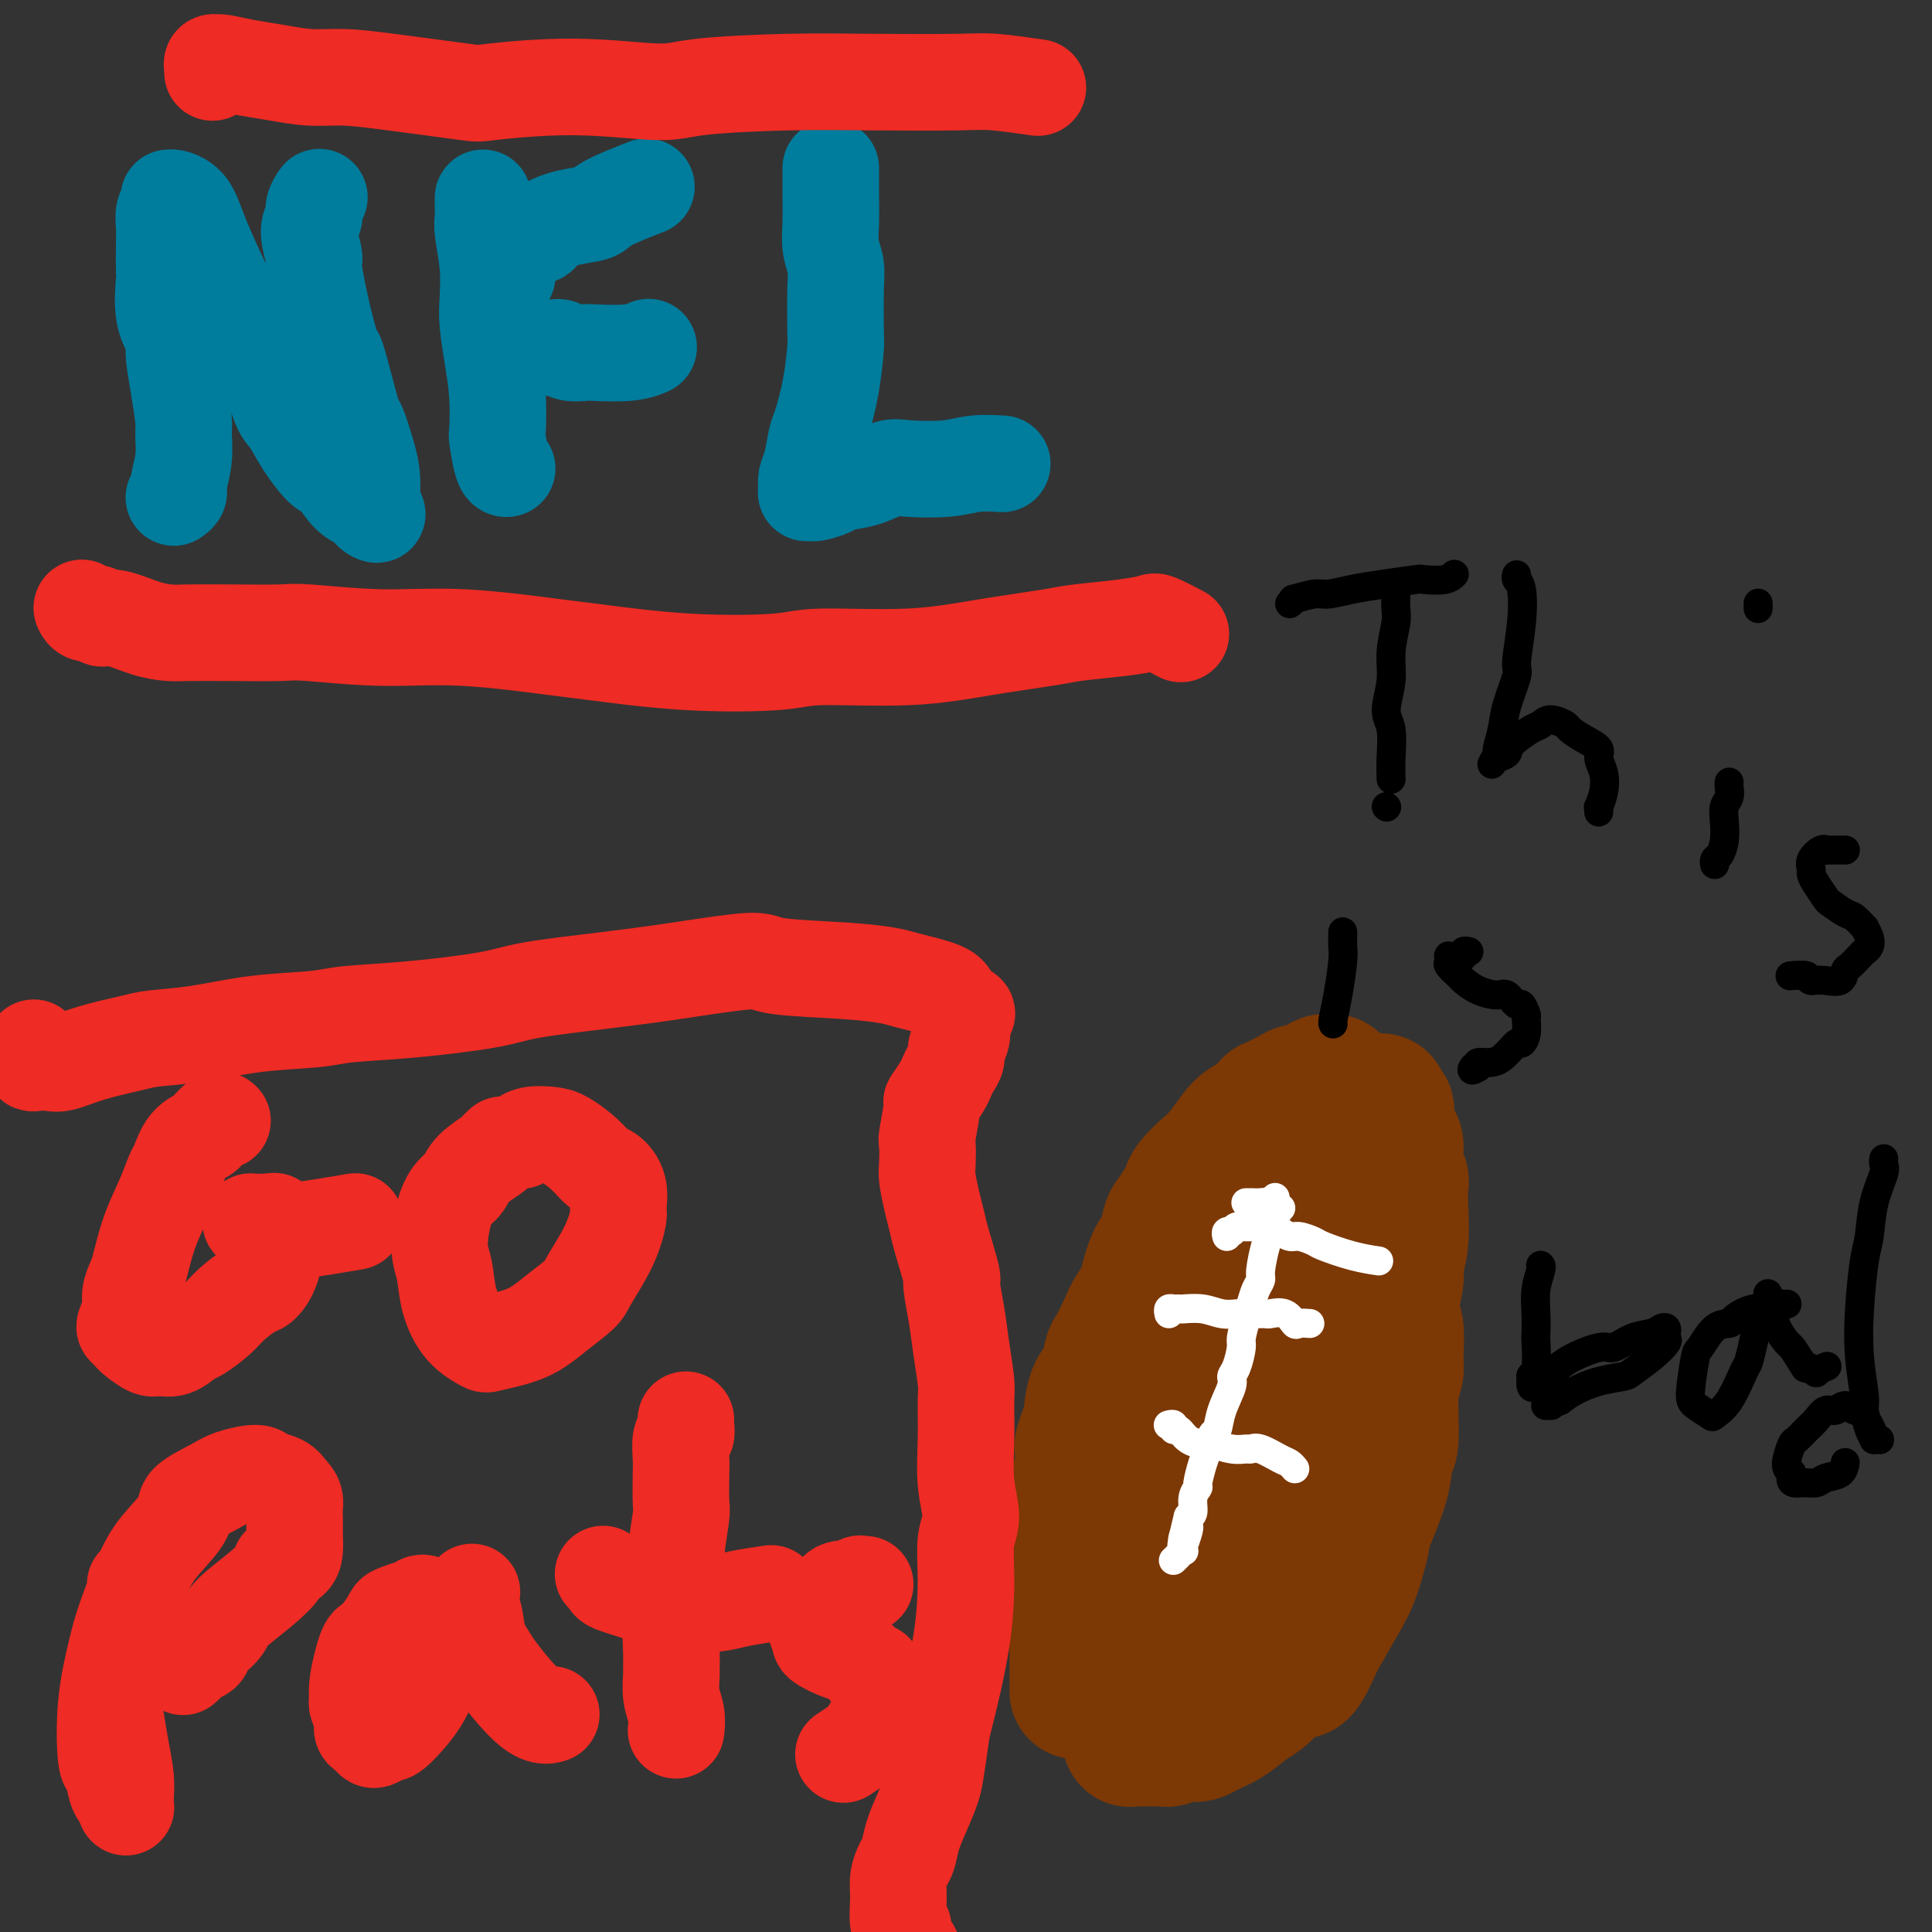 <svg viewBox='0 0 400 400' version='1.1' xmlns='http://www.w3.org/2000/svg' xmlns:xlink='http://www.w3.org/1999/xlink'><rect x="0" y="0" width="400" height="400" fill="#333333" stroke="none"/><g fill='none' stroke='#7C3805' stroke-width='28' stroke-linecap='round' stroke-linejoin='round'><path d='M276,224c-0.327,0.022 -0.654,0.043 -1,0c-0.346,-0.043 -0.712,-0.152 -1,0c-0.288,0.152 -0.499,0.565 -1,1c-0.501,0.435 -1.291,0.891 -2,1c-0.709,0.109 -1.337,-0.130 -2,0c-0.663,0.130 -1.359,0.629 -2,1c-0.641,0.371 -1.225,0.614 -2,1c-0.775,0.386 -1.740,0.917 -2,1c-0.260,0.083 0.184,-0.280 0,0c-0.184,0.280 -0.996,1.204 -2,2c-1.004,0.796 -2.199,1.463 -3,2c-0.801,0.537 -1.209,0.945 -2,2c-0.791,1.055 -1.965,2.757 -3,4c-1.035,1.243 -1.930,2.028 -3,3c-1.070,0.972 -2.314,2.131 -3,3c-0.686,0.869 -0.813,1.448 -1,2c-0.187,0.552 -0.434,1.077 -1,2c-0.566,0.923 -1.452,2.245 -2,3c-0.548,0.755 -0.758,0.943 -1,2c-0.242,1.057 -0.516,2.981 -1,4c-0.484,1.019 -1.179,1.132 -2,3c-0.821,1.868 -1.768,5.492 -2,7c-0.232,1.508 0.250,0.902 0,1c-0.250,0.098 -1.232,0.901 -2,2c-0.768,1.099 -1.323,2.495 -2,4c-0.677,1.505 -1.478,3.121 -2,4c-0.522,0.879 -0.767,1.023 -1,2c-0.233,0.977 -0.454,2.788 -1,4c-0.546,1.212 -1.416,1.826 -2,3c-0.584,1.174 -0.881,2.907 -1,4c-0.119,1.093 -0.059,1.547 0,2'/><path d='M226,294c-3.431,8.474 -1.508,5.159 -1,5c0.508,-0.159 -0.400,2.837 -1,5c-0.600,2.163 -0.893,3.493 -1,4c-0.107,0.507 -0.028,0.191 0,1c0.028,0.809 0.004,2.743 0,4c-0.004,1.257 0.012,1.836 0,3c-0.012,1.164 -0.052,2.914 0,5c0.052,2.086 0.196,4.510 0,6c-0.196,1.490 -0.732,2.046 -1,3c-0.268,0.954 -0.268,2.305 0,4c0.268,1.695 0.804,3.734 1,5c0.196,1.266 0.053,1.759 0,2c-0.053,0.241 -0.014,0.231 0,1c0.014,0.769 0.004,2.319 0,3c-0.004,0.681 -0.001,0.495 0,1c0.001,0.505 0.000,1.702 0,2c-0.000,0.298 -0.000,-0.305 0,0c0.000,0.305 0.000,1.516 0,2c-0.000,0.484 -0.000,0.242 0,0'/><path d='M285,228c0.453,-0.078 0.905,-0.156 1,0c0.095,0.156 -0.168,0.547 0,1c0.168,0.453 0.767,0.969 1,1c0.233,0.031 0.100,-0.424 0,0c-0.100,0.424 -0.167,1.728 0,3c0.167,1.272 0.567,2.514 1,3c0.433,0.486 0.900,0.216 1,1c0.100,0.784 -0.168,2.620 0,4c0.168,1.380 0.773,2.302 1,3c0.227,0.698 0.076,1.170 0,2c-0.076,0.830 -0.078,2.018 0,4c0.078,1.982 0.235,4.757 0,7c-0.235,2.243 -0.862,3.952 -1,5c-0.138,1.048 0.213,1.434 0,3c-0.213,1.566 -0.989,4.311 -1,6c-0.011,1.689 0.744,2.323 1,4c0.256,1.677 0.012,4.396 0,6c-0.012,1.604 0.206,2.091 0,3c-0.206,0.909 -0.836,2.239 -1,5c-0.164,2.761 0.140,6.952 0,9c-0.140,2.048 -0.722,1.954 -1,3c-0.278,1.046 -0.250,3.231 -1,6c-0.750,2.769 -2.278,6.122 -3,8c-0.722,1.878 -0.638,2.282 -1,4c-0.362,1.718 -1.169,4.749 -2,7c-0.831,2.251 -1.685,3.721 -3,6c-1.315,2.279 -3.090,5.365 -4,7c-0.910,1.635 -0.955,1.817 -1,2'/><path d='M272,341c-3.225,7.462 -3.289,4.617 -4,4c-0.711,-0.617 -2.069,0.993 -3,2c-0.931,1.007 -1.436,1.411 -2,2c-0.564,0.589 -1.187,1.363 -2,2c-0.813,0.637 -1.818,1.138 -3,2c-1.182,0.862 -2.543,2.086 -4,3c-1.457,0.914 -3.010,1.517 -4,2c-0.990,0.483 -1.417,0.848 -2,1c-0.583,0.152 -1.321,0.093 -2,0c-0.679,-0.093 -1.300,-0.221 -2,0c-0.700,0.221 -1.479,0.791 -2,1c-0.521,0.209 -0.783,0.056 -1,0c-0.217,-0.056 -0.388,-0.015 -1,0c-0.612,0.015 -1.666,0.004 -2,0c-0.334,-0.004 0.050,-0.001 0,0c-0.050,0.001 -0.534,0.000 -1,0c-0.466,-0.000 -0.913,-0.000 -1,0c-0.087,0.000 0.187,0.001 0,0c-0.187,-0.001 -0.835,-0.004 -1,0c-0.165,0.004 0.152,0.015 0,0c-0.152,-0.015 -0.773,-0.057 -1,0c-0.227,0.057 -0.061,0.211 0,0c0.061,-0.211 0.016,-0.788 0,-1c-0.016,-0.212 -0.005,-0.061 0,0c0.005,0.061 0.002,0.030 0,0'/><path d='M265,254c0.119,-0.028 0.239,-0.057 0,0c-0.239,0.057 -0.836,0.198 -1,1c-0.164,0.802 0.106,2.264 0,4c-0.106,1.736 -0.587,3.746 -1,5c-0.413,1.254 -0.758,1.753 -1,3c-0.242,1.247 -0.380,3.244 -1,6c-0.620,2.756 -1.721,6.272 -2,8c-0.279,1.728 0.265,1.668 0,3c-0.265,1.332 -1.337,4.054 -2,7c-0.663,2.946 -0.915,6.114 -2,9c-1.085,2.886 -3.002,5.490 -4,7c-0.998,1.510 -1.079,1.926 -2,4c-0.921,2.074 -2.684,5.808 -4,9c-1.316,3.192 -2.185,5.844 -3,8c-0.815,2.156 -1.577,3.817 -2,5c-0.423,1.183 -0.506,1.889 -1,3c-0.494,1.111 -1.399,2.627 -2,4c-0.601,1.373 -0.898,2.602 -1,3c-0.102,0.398 -0.009,-0.036 0,0c0.009,0.036 -0.065,0.541 0,1c0.065,0.459 0.270,0.871 0,1c-0.270,0.129 -1.014,-0.025 -1,0c0.014,0.025 0.786,0.228 1,0c0.214,-0.228 -0.131,-0.887 0,-2c0.131,-1.113 0.736,-2.680 2,-5c1.264,-2.320 3.186,-5.394 4,-7c0.814,-1.606 0.518,-1.745 1,-3c0.482,-1.255 1.741,-3.628 3,-6'/><path d='M246,322c2.131,-4.499 2.459,-5.247 3,-7c0.541,-1.753 1.297,-4.511 2,-6c0.703,-1.489 1.355,-1.707 2,-3c0.645,-1.293 1.282,-3.659 2,-6c0.718,-2.341 1.516,-4.657 2,-7c0.484,-2.343 0.655,-4.714 1,-7c0.345,-2.286 0.866,-4.486 1,-6c0.134,-1.514 -0.119,-2.343 0,-4c0.119,-1.657 0.608,-4.142 1,-6c0.392,-1.858 0.686,-3.088 1,-5c0.314,-1.912 0.647,-4.504 1,-7c0.353,-2.496 0.724,-4.894 1,-6c0.276,-1.106 0.456,-0.921 1,-2c0.544,-1.079 1.453,-3.424 2,-5c0.547,-1.576 0.734,-2.385 1,-3c0.266,-0.615 0.612,-1.038 1,-2c0.388,-0.962 0.820,-2.465 1,-3c0.180,-0.535 0.110,-0.103 0,0c-0.110,0.103 -0.258,-0.125 0,0c0.258,0.125 0.922,0.602 1,1c0.078,0.398 -0.431,0.719 0,2c0.431,1.281 1.801,3.524 2,6c0.199,2.476 -0.772,5.185 -1,8c-0.228,2.815 0.287,5.736 0,9c-0.287,3.264 -1.376,6.870 -2,9c-0.624,2.130 -0.783,2.782 -1,5c-0.217,2.218 -0.492,6.000 -1,9c-0.508,3.000 -1.250,5.216 -2,8c-0.750,2.784 -1.510,6.134 -2,8c-0.490,1.866 -0.712,2.247 -1,4c-0.288,1.753 -0.644,4.876 -1,8'/><path d='M261,314c-1.788,9.130 -1.256,6.455 -1,7c0.256,0.545 0.238,4.309 0,6c-0.238,1.691 -0.695,1.308 -1,2c-0.305,0.692 -0.459,2.458 -1,4c-0.541,1.542 -1.468,2.861 -2,4c-0.532,1.139 -0.667,2.099 -1,3c-0.333,0.901 -0.864,1.744 -1,2c-0.136,0.256 0.122,-0.075 0,0c-0.122,0.075 -0.625,0.556 -1,1c-0.375,0.444 -0.621,0.851 -1,1c-0.379,0.149 -0.890,0.039 -1,0c-0.110,-0.039 0.181,-0.009 0,0c-0.181,0.009 -0.834,-0.005 -1,0c-0.166,0.005 0.154,0.027 0,0c-0.154,-0.027 -0.782,-0.104 -1,-1c-0.218,-0.896 -0.028,-2.611 0,-4c0.028,-1.389 -0.108,-2.452 0,-4c0.108,-1.548 0.458,-3.579 1,-6c0.542,-2.421 1.274,-5.230 2,-8c0.726,-2.770 1.445,-5.500 2,-8c0.555,-2.500 0.947,-4.771 1,-6c0.053,-1.229 -0.234,-1.417 0,-3c0.234,-1.583 0.989,-4.562 1,-7c0.011,-2.438 -0.722,-4.334 -1,-6c-0.278,-1.666 -0.102,-3.102 0,-4c0.102,-0.898 0.129,-1.259 0,-2c-0.129,-0.741 -0.416,-1.861 -1,-3c-0.584,-1.139 -1.466,-2.295 -2,-3c-0.534,-0.705 -0.721,-0.959 -1,-1c-0.279,-0.041 -0.651,0.131 -1,0c-0.349,-0.131 -0.674,-0.566 -1,-1'/><path d='M249,277c-0.905,-0.575 -0.668,0.486 -1,1c-0.332,0.514 -1.235,0.479 -2,1c-0.765,0.521 -1.394,1.596 -2,3c-0.606,1.404 -1.188,3.137 -2,5c-0.812,1.863 -1.853,3.855 -3,7c-1.147,3.145 -2.398,7.442 -3,10c-0.602,2.558 -0.554,3.376 -1,5c-0.446,1.624 -1.388,4.054 -2,6c-0.612,1.946 -0.896,3.409 -1,5c-0.104,1.591 -0.030,3.312 0,4c0.030,0.688 0.015,0.344 0,0'/></g>
<g fill='none' stroke='#FFFFFF' stroke-width='6' stroke-linecap='round' stroke-linejoin='round'><path d='M264,248c-0.002,-0.073 -0.004,-0.146 0,0c0.004,0.146 0.012,0.511 0,1c-0.012,0.489 -0.046,1.101 0,2c0.046,0.899 0.171,2.086 0,3c-0.171,0.914 -0.637,1.556 -1,2c-0.363,0.444 -0.622,0.688 -1,2c-0.378,1.312 -0.875,3.690 -1,5c-0.125,1.310 0.120,1.552 0,2c-0.120,0.448 -0.606,1.101 -1,2c-0.394,0.899 -0.697,2.044 -1,3c-0.303,0.956 -0.607,1.723 -1,3c-0.393,1.277 -0.874,3.064 -1,4c-0.126,0.936 0.103,1.022 0,2c-0.103,0.978 -0.538,2.847 -1,4c-0.462,1.153 -0.950,1.588 -1,2c-0.050,0.412 0.337,0.799 0,2c-0.337,1.201 -1.399,3.215 -2,5c-0.601,1.785 -0.739,3.340 -1,4c-0.261,0.660 -0.643,0.424 -1,1c-0.357,0.576 -0.688,1.963 -1,3c-0.312,1.037 -0.605,1.724 -1,3c-0.395,1.276 -0.893,3.140 -1,4c-0.107,0.860 0.178,0.715 0,1c-0.178,0.285 -0.817,1.000 -1,2c-0.183,1.000 0.091,2.286 0,3c-0.091,0.714 -0.545,0.857 -1,1'/><path d='M246,314c-2.725,10.879 -0.537,5.075 0,3c0.537,-2.075 -0.578,-0.423 -1,1c-0.422,1.423 -0.152,2.616 0,3c0.152,0.384 0.184,-0.041 0,0c-0.184,0.041 -0.585,0.547 -1,1c-0.415,0.453 -0.842,0.853 -1,1c-0.158,0.147 -0.045,0.042 0,0c0.045,-0.042 0.023,-0.021 0,0'/><path d='M242,272c-0.084,-0.423 -0.168,-0.846 0,-1c0.168,-0.154 0.589,-0.037 1,0c0.411,0.037 0.811,-0.004 1,0c0.189,0.004 0.167,0.054 1,0c0.833,-0.054 2.520,-0.210 4,0c1.480,0.210 2.754,0.788 4,1c1.246,0.212 2.465,0.057 3,0c0.535,-0.057 0.388,-0.017 1,0c0.612,0.017 1.985,0.012 3,0c1.015,-0.012 1.671,-0.031 2,0c0.329,0.031 0.330,0.114 1,0c0.670,-0.114 2.008,-0.423 3,0c0.992,0.423 1.639,1.577 2,2c0.361,0.423 0.437,0.113 1,0c0.563,-0.113 1.613,-0.030 2,0c0.387,0.030 0.111,0.009 0,0c-0.111,-0.009 -0.055,-0.004 0,0'/><path d='M242,295c-0.119,0.034 -0.237,0.068 0,0c0.237,-0.068 0.830,-0.239 1,0c0.170,0.239 -0.084,0.886 0,1c0.084,0.114 0.504,-0.305 1,0c0.496,0.305 1.068,1.336 2,2c0.932,0.664 2.224,0.963 3,1c0.776,0.037 1.035,-0.188 2,0c0.965,0.188 2.636,0.789 4,1c1.364,0.211 2.421,0.031 3,0c0.579,-0.031 0.681,0.086 1,0c0.319,-0.086 0.856,-0.377 2,0c1.144,0.377 2.894,1.421 4,2c1.106,0.579 1.567,0.694 2,1c0.433,0.306 0.838,0.802 1,1c0.162,0.198 0.081,0.099 0,0'/><path d='M258,249c-0.005,0.000 -0.009,0.000 0,0c0.009,-0.000 0.032,-0.001 0,0c-0.032,0.001 -0.120,0.004 0,0c0.120,-0.004 0.449,-0.015 1,0c0.551,0.015 1.323,0.056 2,0c0.677,-0.056 1.259,-0.207 2,0c0.741,0.207 1.640,0.774 2,1c0.360,0.226 0.180,0.113 0,0'/><path d='M254,256c-0.119,-0.415 -0.238,-0.829 0,-1c0.238,-0.171 0.832,-0.098 1,0c0.168,0.098 -0.092,0.223 0,0c0.092,-0.223 0.535,-0.792 1,-1c0.465,-0.208 0.951,-0.056 1,0c0.049,0.056 -0.339,0.014 0,0c0.339,-0.014 1.404,0.000 2,0c0.596,-0.000 0.722,-0.015 1,0c0.278,0.015 0.708,0.061 1,0c0.292,-0.061 0.447,-0.227 1,0c0.553,0.227 1.504,0.849 2,1c0.496,0.151 0.538,-0.168 1,0c0.462,0.168 1.343,0.822 2,1c0.657,0.178 1.091,-0.120 2,0c0.909,0.120 2.293,0.659 3,1c0.707,0.341 0.736,0.483 2,1c1.264,0.517 3.763,1.408 6,2c2.237,0.592 4.210,0.883 5,1c0.790,0.117 0.395,0.058 0,0'/></g>
<g fill='none' stroke='#007C9C' stroke-width='20' stroke-linecap='round' stroke-linejoin='round'><path d='M36,103c0.453,-0.311 0.907,-0.621 1,-1c0.093,-0.379 -0.174,-0.825 0,-2c0.174,-1.175 0.788,-3.078 1,-5c0.212,-1.922 0.020,-3.864 0,-5c-0.020,-1.136 0.131,-1.465 0,-3c-0.131,-1.535 -0.543,-4.275 -1,-7c-0.457,-2.725 -0.960,-5.434 -1,-7c-0.040,-1.566 0.381,-1.990 0,-3c-0.381,-1.010 -1.566,-2.605 -2,-5c-0.434,-2.395 -0.117,-5.590 0,-7c0.117,-1.410 0.035,-1.036 0,-2c-0.035,-0.964 -0.023,-3.267 0,-5c0.023,-1.733 0.059,-2.895 0,-4c-0.059,-1.105 -0.211,-2.153 0,-3c0.211,-0.847 0.784,-1.492 1,-2c0.216,-0.508 0.075,-0.880 0,-1c-0.075,-0.120 -0.084,0.012 0,0c0.084,-0.012 0.260,-0.167 1,0c0.740,0.167 2.043,0.656 3,2c0.957,1.344 1.569,3.544 3,7c1.431,3.456 3.681,8.170 5,11c1.319,2.830 1.706,3.777 3,6c1.294,2.223 3.495,5.721 5,9c1.505,3.279 2.314,6.339 3,8c0.686,1.661 1.250,1.922 2,3c0.750,1.078 1.685,2.971 3,5c1.315,2.029 3.010,4.193 4,5c0.990,0.807 1.276,0.258 2,1c0.724,0.742 1.887,2.777 3,4c1.113,1.223 2.175,1.635 3,2c0.825,0.365 1.412,0.682 2,1'/><path d='M77,105c2.165,2.279 0.578,1.478 0,1c-0.578,-0.478 -0.148,-0.631 0,-1c0.148,-0.369 0.014,-0.953 0,-2c-0.014,-1.047 0.091,-2.556 0,-4c-0.091,-1.444 -0.377,-2.824 -1,-5c-0.623,-2.176 -1.584,-5.150 -2,-6c-0.416,-0.850 -0.287,0.423 -1,-2c-0.713,-2.423 -2.267,-8.544 -3,-11c-0.733,-2.456 -0.646,-1.249 -1,-2c-0.354,-0.751 -1.148,-3.461 -2,-7c-0.852,-3.539 -1.760,-7.906 -2,-10c-0.240,-2.094 0.188,-1.913 0,-3c-0.188,-1.087 -0.992,-3.440 -1,-5c-0.008,-1.560 0.781,-2.325 1,-3c0.219,-0.675 -0.133,-1.259 0,-2c0.133,-0.741 0.752,-1.640 1,-2c0.248,-0.360 0.124,-0.180 0,0'/><path d='M100,41c0.002,-0.035 0.004,-0.070 0,0c-0.004,0.070 -0.015,0.244 0,1c0.015,0.756 0.056,2.093 0,3c-0.056,0.907 -0.208,1.384 0,3c0.208,1.616 0.778,4.372 1,7c0.222,2.628 0.098,5.129 0,7c-0.098,1.871 -0.171,3.113 0,5c0.171,1.887 0.584,4.418 1,7c0.416,2.582 0.833,5.214 1,8c0.167,2.786 0.083,5.727 0,7c-0.083,1.273 -0.167,0.877 0,2c0.167,1.123 0.583,3.764 1,5c0.417,1.236 0.833,1.067 1,1c0.167,-0.067 0.083,-0.034 0,0'/><path d='M105,57c0.006,0.089 0.012,0.179 0,0c-0.012,-0.179 -0.042,-0.626 0,-1c0.042,-0.374 0.155,-0.675 0,-1c-0.155,-0.325 -0.578,-0.674 -1,-1c-0.422,-0.326 -0.843,-0.630 -1,-1c-0.157,-0.370 -0.048,-0.805 0,-1c0.048,-0.195 0.037,-0.149 0,0c-0.037,0.149 -0.101,0.401 0,0c0.101,-0.401 0.367,-1.455 2,-2c1.633,-0.545 4.634,-0.581 6,-1c1.366,-0.419 1.096,-1.219 2,-2c0.904,-0.781 2.983,-1.541 5,-2c2.017,-0.459 3.974,-0.618 5,-1c1.026,-0.382 1.122,-0.987 3,-2c1.878,-1.013 5.536,-2.432 7,-3c1.464,-0.568 0.732,-0.284 0,0'/><path d='M114,72c0.443,-0.008 0.886,-0.016 1,0c0.114,0.016 -0.101,0.057 0,0c0.101,-0.057 0.519,-0.210 1,0c0.481,0.210 1.026,0.785 2,1c0.974,0.215 2.377,0.072 3,0c0.623,-0.072 0.466,-0.071 2,0c1.534,0.071 4.759,0.211 7,0c2.241,-0.211 3.497,-0.775 4,-1c0.503,-0.225 0.251,-0.113 0,0'/><path d='M172,35c0.000,-0.202 0.000,-0.403 0,0c-0.000,0.403 -0.001,1.412 0,2c0.001,0.588 0.004,0.755 0,1c-0.004,0.245 -0.015,0.570 0,2c0.015,1.430 0.056,3.967 0,6c-0.056,2.033 -0.211,3.562 0,5c0.211,1.438 0.787,2.786 1,4c0.213,1.214 0.065,2.293 0,5c-0.065,2.707 -0.045,7.040 0,9c0.045,1.960 0.114,1.547 0,3c-0.114,1.453 -0.413,4.773 -1,8c-0.587,3.227 -1.464,6.360 -2,8c-0.536,1.640 -0.732,1.788 -1,3c-0.268,1.212 -0.607,3.488 -1,5c-0.393,1.512 -0.838,2.262 -1,3c-0.162,0.738 -0.040,1.466 0,2c0.040,0.534 -0.002,0.876 0,1c0.002,0.124 0.049,0.030 0,0c-0.049,-0.030 -0.195,0.003 0,0c0.195,-0.003 0.732,-0.041 1,0c0.268,0.041 0.267,0.161 1,0c0.733,-0.161 2.201,-0.604 3,-1c0.799,-0.396 0.929,-0.746 2,-1c1.071,-0.254 3.082,-0.412 5,-1c1.918,-0.588 3.744,-1.608 5,-2c1.256,-0.392 1.941,-0.158 4,0c2.059,0.158 5.490,0.238 8,0c2.510,-0.238 4.099,-0.795 6,-1c1.901,-0.205 4.115,-0.059 5,0c0.885,0.059 0.443,0.029 0,0'/></g>
<g fill='none' stroke='#EE2B24' stroke-width='20' stroke-linecap='round' stroke-linejoin='round'><path d='M46,232c0.055,0.055 0.110,0.109 0,0c-0.110,-0.109 -0.387,-0.383 -1,0c-0.613,0.383 -1.564,1.423 -2,2c-0.436,0.577 -0.356,0.690 -1,1c-0.644,0.310 -2.010,0.817 -3,2c-0.990,1.183 -1.603,3.041 -2,4c-0.397,0.959 -0.578,1.019 -1,2c-0.422,0.981 -1.084,2.885 -2,5c-0.916,2.115 -2.087,4.442 -3,7c-0.913,2.558 -1.569,5.347 -2,7c-0.431,1.653 -0.638,2.169 -1,3c-0.362,0.831 -0.878,1.977 -1,3c-0.122,1.023 0.151,1.922 0,3c-0.151,1.078 -0.724,2.335 -1,3c-0.276,0.665 -0.255,0.738 0,1c0.255,0.262 0.742,0.713 1,1c0.258,0.287 0.286,0.409 1,1c0.714,0.591 2.115,1.649 3,2c0.885,0.351 1.255,-0.006 2,0c0.745,0.006 1.864,0.375 3,0c1.136,-0.375 2.290,-1.495 3,-2c0.710,-0.505 0.977,-0.396 2,-1c1.023,-0.604 2.802,-1.921 4,-3c1.198,-1.079 1.813,-1.922 3,-3c1.187,-1.078 2.945,-2.392 4,-3c1.055,-0.608 1.407,-0.508 2,-1c0.593,-0.492 1.427,-1.574 2,-3c0.573,-1.426 0.886,-3.197 1,-4c0.114,-0.803 0.031,-0.639 0,-1c-0.031,-0.361 -0.009,-1.246 0,-2c0.009,-0.754 0.004,-1.377 0,-2'/><path d='M57,254c0.038,-1.619 -0.368,-1.166 -1,-1c-0.632,0.166 -1.490,0.045 -2,0c-0.510,-0.045 -0.674,-0.013 -1,0c-0.326,0.013 -0.816,0.006 -1,0c-0.184,-0.006 -0.064,-0.012 0,0c0.064,0.012 0.070,0.041 0,0c-0.070,-0.041 -0.217,-0.154 0,0c0.217,0.154 0.796,0.574 1,1c0.204,0.426 0.031,0.856 1,1c0.969,0.144 3.080,-0.000 4,0c0.920,0.000 0.649,0.144 2,0c1.351,-0.144 4.325,-0.577 7,-1c2.675,-0.423 5.050,-0.835 6,-1c0.950,-0.165 0.475,-0.082 0,0'/><path d='M104,237c-0.418,0.379 -0.836,0.758 -1,1c-0.164,0.242 -0.075,0.347 -1,1c-0.925,0.653 -2.865,1.854 -4,3c-1.135,1.146 -1.464,2.237 -2,3c-0.536,0.763 -1.280,1.199 -2,2c-0.720,0.801 -1.415,1.968 -2,4c-0.585,2.032 -1.060,4.930 -1,7c0.060,2.070 0.655,3.312 1,5c0.345,1.688 0.440,3.821 1,6c0.560,2.179 1.586,4.404 3,6c1.414,1.596 3.216,2.561 4,3c0.784,0.439 0.550,0.350 2,0c1.450,-0.350 4.584,-0.962 7,-2c2.416,-1.038 4.115,-2.502 6,-4c1.885,-1.498 3.955,-3.029 5,-4c1.045,-0.971 1.066,-1.383 2,-3c0.934,-1.617 2.780,-4.441 4,-7c1.220,-2.559 1.814,-4.855 2,-6c0.186,-1.145 -0.035,-1.138 0,-2c0.035,-0.862 0.326,-2.591 0,-4c-0.326,-1.409 -1.268,-2.496 -2,-3c-0.732,-0.504 -1.253,-0.423 -2,-1c-0.747,-0.577 -1.721,-1.811 -3,-3c-1.279,-1.189 -2.865,-2.332 -4,-3c-1.135,-0.668 -1.820,-0.859 -3,-1c-1.180,-0.141 -2.856,-0.230 -4,0c-1.144,0.230 -1.755,0.780 -2,1c-0.245,0.220 -0.122,0.110 0,0'/><path d='M28,328c0.081,0.571 0.163,1.141 0,2c-0.163,0.859 -0.569,2.006 -1,3c-0.431,0.994 -0.887,1.835 -1,3c-0.113,1.165 0.116,2.655 0,3c-0.116,0.345 -0.577,-0.456 -1,2c-0.423,2.456 -0.807,8.170 -1,11c-0.193,2.830 -0.195,2.776 0,4c0.195,1.224 0.588,3.725 1,6c0.412,2.275 0.843,4.324 1,6c0.157,1.676 0.039,2.978 0,4c-0.039,1.022 0.001,1.763 0,2c-0.001,0.237 -0.042,-0.029 0,0c0.042,0.029 0.165,0.352 0,0c-0.165,-0.352 -0.620,-1.380 -1,-2c-0.380,-0.620 -0.684,-0.833 -1,-2c-0.316,-1.167 -0.645,-3.290 -1,-4c-0.355,-0.710 -0.738,-0.009 -1,-2c-0.262,-1.991 -0.403,-6.674 0,-11c0.403,-4.326 1.349,-8.296 2,-11c0.651,-2.704 1.007,-4.141 2,-7c0.993,-2.859 2.622,-7.140 4,-10c1.378,-2.860 2.505,-4.300 4,-6c1.495,-1.700 3.357,-3.662 4,-5c0.643,-1.338 0.068,-2.054 1,-3c0.932,-0.946 3.370,-2.122 5,-3c1.630,-0.878 2.453,-1.459 4,-2c1.547,-0.541 3.817,-1.042 5,-1c1.183,0.042 1.280,0.627 2,1c0.720,0.373 2.063,0.535 3,1c0.937,0.465 1.469,1.232 2,2'/><path d='M60,309c1.309,1.154 1.081,2.039 1,3c-0.081,0.961 -0.016,1.998 0,3c0.016,1.002 -0.018,1.968 0,3c0.018,1.032 0.086,2.129 0,3c-0.086,0.871 -0.328,1.514 -1,2c-0.672,0.486 -1.775,0.815 -2,1c-0.225,0.185 0.426,0.227 0,1c-0.426,0.773 -1.930,2.277 -4,4c-2.070,1.723 -4.705,3.666 -6,5c-1.295,1.334 -1.250,2.059 -2,3c-0.750,0.941 -2.296,2.098 -3,3c-0.704,0.902 -0.567,1.548 -1,2c-0.433,0.452 -1.436,0.709 -2,1c-0.564,0.291 -0.690,0.617 -1,1c-0.310,0.383 -0.803,0.824 -1,1c-0.197,0.176 -0.099,0.088 0,0'/><path d='M88,332c-0.317,-0.121 -0.633,-0.241 -1,0c-0.367,0.241 -0.783,0.845 -1,1c-0.217,0.155 -0.233,-0.137 -1,0c-0.767,0.137 -2.286,0.704 -3,1c-0.714,0.296 -0.625,0.321 -1,1c-0.375,0.679 -1.215,2.012 -2,3c-0.785,0.988 -1.517,1.631 -2,2c-0.483,0.369 -0.719,0.464 -1,1c-0.281,0.536 -0.607,1.512 -1,3c-0.393,1.488 -0.852,3.488 -1,5c-0.148,1.512 0.016,2.538 0,3c-0.016,0.462 -0.211,0.362 0,1c0.211,0.638 0.829,2.014 1,3c0.171,0.986 -0.105,1.581 0,2c0.105,0.419 0.591,0.663 1,1c0.409,0.337 0.739,0.766 1,1c0.261,0.234 0.452,0.273 1,0c0.548,-0.273 1.454,-0.856 2,-1c0.546,-0.144 0.734,0.153 2,-1c1.266,-1.153 3.610,-3.754 5,-6c1.390,-2.246 1.826,-4.137 3,-6c1.174,-1.863 3.085,-3.700 4,-5c0.915,-1.300 0.834,-2.064 1,-3c0.166,-0.936 0.580,-2.044 1,-3c0.420,-0.956 0.844,-1.762 1,-2c0.156,-0.238 0.042,0.090 0,0c-0.042,-0.090 -0.012,-0.597 0,-1c0.012,-0.403 0.006,-0.701 0,-1'/><path d='M97,331c1.495,-3.078 0.232,-0.272 0,1c-0.232,1.272 0.566,1.012 1,2c0.434,0.988 0.504,3.225 1,5c0.496,1.775 1.419,3.089 2,4c0.581,0.911 0.822,1.421 2,3c1.178,1.579 3.295,4.227 5,6c1.705,1.773 2.997,2.670 4,3c1.003,0.330 1.715,0.094 2,0c0.285,-0.094 0.142,-0.047 0,0'/><path d='M142,294c0.008,-0.053 0.016,-0.106 0,0c-0.016,0.106 -0.057,0.370 0,1c0.057,0.630 0.211,1.626 0,2c-0.211,0.374 -0.788,0.126 -1,1c-0.212,0.874 -0.061,2.870 0,4c0.061,1.130 0.030,1.392 0,3c-0.030,1.608 -0.060,4.560 0,6c0.060,1.440 0.208,1.366 0,3c-0.208,1.634 -0.774,4.976 -1,7c-0.226,2.024 -0.113,2.731 0,5c0.113,2.269 0.227,6.101 0,8c-0.227,1.899 -0.794,1.866 -1,3c-0.206,1.134 -0.051,3.437 0,5c0.051,1.563 -0.000,2.388 0,3c0.000,0.612 0.053,1.012 0,2c-0.053,0.988 -0.210,2.566 0,4c0.210,1.434 0.788,2.725 1,4c0.212,1.275 0.057,2.536 0,3c-0.057,0.464 -0.016,0.133 0,0c0.016,-0.133 0.008,-0.066 0,0'/><path d='M125,326c-0.121,-0.095 -0.241,-0.190 0,0c0.241,0.190 0.844,0.664 1,1c0.156,0.336 -0.135,0.532 1,1c1.135,0.468 3.696,1.208 6,2c2.304,0.792 4.352,1.638 7,2c2.648,0.362 5.895,0.241 8,0c2.105,-0.241 3.067,-0.603 5,-1c1.933,-0.397 4.838,-0.828 6,-1c1.162,-0.172 0.581,-0.086 0,0'/><path d='M179,328c0.113,0.002 0.225,0.005 0,0c-0.225,-0.005 -0.788,-0.017 -1,0c-0.212,0.017 -0.072,0.062 0,0c0.072,-0.062 0.078,-0.233 0,0c-0.078,0.233 -0.240,0.868 -1,1c-0.760,0.132 -2.118,-0.239 -3,0c-0.882,0.239 -1.289,1.086 -2,2c-0.711,0.914 -1.724,1.893 -2,2c-0.276,0.107 0.187,-0.658 0,0c-0.187,0.658 -1.025,2.739 -1,4c0.025,1.261 0.914,1.703 1,2c0.086,0.297 -0.629,0.448 0,1c0.629,0.552 2.602,1.506 4,2c1.398,0.494 2.220,0.529 3,1c0.780,0.471 1.519,1.377 2,2c0.481,0.623 0.704,0.963 1,1c0.296,0.037 0.664,-0.229 1,0c0.336,0.229 0.638,0.952 1,2c0.362,1.048 0.783,2.421 1,3c0.217,0.579 0.229,0.363 0,1c-0.229,0.637 -0.699,2.125 -1,3c-0.301,0.875 -0.431,1.135 -1,2c-0.569,0.865 -1.575,2.335 -2,3c-0.425,0.665 -0.268,0.525 -1,1c-0.732,0.475 -2.352,1.564 -3,2c-0.648,0.436 -0.324,0.218 0,0'/><path d='M7,217c-0.000,0.022 -0.000,0.043 0,0c0.000,-0.043 0.001,-0.151 0,0c-0.001,0.151 -0.003,0.563 0,1c0.003,0.437 0.010,0.901 0,1c-0.010,0.099 -0.038,-0.168 0,0c0.038,0.168 0.141,0.771 0,1c-0.141,0.229 -0.526,0.083 0,0c0.526,-0.083 1.964,-0.102 3,0c1.036,0.102 1.672,0.327 3,0c1.328,-0.327 3.349,-1.205 6,-2c2.651,-0.795 5.931,-1.508 8,-2c2.069,-0.492 2.928,-0.762 5,-1c2.072,-0.238 5.356,-0.444 9,-1c3.644,-0.556 7.646,-1.461 12,-2c4.354,-0.539 9.058,-0.711 12,-1c2.942,-0.289 4.122,-0.697 7,-1c2.878,-0.303 7.453,-0.503 13,-1c5.547,-0.497 12.065,-1.290 16,-2c3.935,-0.710 5.289,-1.336 9,-2c3.711,-0.664 9.781,-1.366 15,-2c5.219,-0.634 9.587,-1.200 15,-2c5.413,-0.800 11.872,-1.834 15,-2c3.128,-0.166 2.926,0.536 6,1c3.074,0.464 9.425,0.691 14,1c4.575,0.309 7.375,0.702 9,1c1.625,0.298 2.075,0.503 4,1c1.925,0.497 5.326,1.288 7,2c1.674,0.712 1.621,1.346 2,2c0.379,0.654 1.189,1.327 2,2'/><path d='M199,209c2.325,1.230 0.638,0.805 0,1c-0.638,0.195 -0.226,1.011 0,2c0.226,0.989 0.268,2.152 0,3c-0.268,0.848 -0.844,1.380 -1,2c-0.156,0.620 0.108,1.327 0,2c-0.108,0.673 -0.588,1.313 -1,2c-0.412,0.687 -0.755,1.421 -1,2c-0.245,0.579 -0.391,1.003 -1,2c-0.609,0.997 -1.680,2.568 -2,3c-0.320,0.432 0.110,-0.273 0,1c-0.110,1.273 -0.759,4.525 -1,6c-0.241,1.475 -0.075,1.175 0,2c0.075,0.825 0.060,2.775 0,4c-0.060,1.225 -0.166,1.723 0,3c0.166,1.277 0.604,3.332 1,5c0.396,1.668 0.750,2.947 1,4c0.250,1.053 0.395,1.878 1,4c0.605,2.122 1.668,5.541 2,7c0.332,1.459 -0.069,0.956 0,2c0.069,1.044 0.607,3.633 1,6c0.393,2.367 0.640,4.511 1,7c0.360,2.489 0.833,5.323 1,7c0.167,1.677 0.027,2.196 0,4c-0.027,1.804 0.060,4.892 0,8c-0.060,3.108 -0.266,6.234 0,9c0.266,2.766 1.003,5.171 1,7c-0.003,1.829 -0.747,3.081 -1,5c-0.253,1.919 -0.016,4.504 0,8c0.016,3.496 -0.188,7.903 -1,13c-0.812,5.097 -2.232,10.885 -3,14c-0.768,3.115 -0.884,3.558 -1,4'/><path d='M195,358c-1.289,9.287 -1.511,10.504 -2,12c-0.489,1.496 -1.245,3.271 -2,5c-0.755,1.729 -1.508,3.412 -2,5c-0.492,1.588 -0.721,3.081 -1,4c-0.279,0.919 -0.606,1.264 -1,2c-0.394,0.736 -0.853,1.863 -1,3c-0.147,1.137 0.020,2.284 0,4c-0.020,1.716 -0.227,3.999 0,5c0.227,1.001 0.888,0.718 1,1c0.112,0.282 -0.325,1.130 0,2c0.325,0.870 1.412,1.764 2,3c0.588,1.236 0.678,2.815 1,5c0.322,2.185 0.874,4.975 1,6c0.126,1.025 -0.176,0.286 0,1c0.176,0.714 0.831,2.882 1,4c0.169,1.118 -0.147,1.186 0,2c0.147,0.814 0.756,2.376 1,3c0.244,0.624 0.122,0.312 0,0'/><path d='M17,126c-0.057,-0.122 -0.114,-0.245 0,0c0.114,0.245 0.399,0.857 1,1c0.601,0.143 1.519,-0.182 2,0c0.481,0.182 0.526,0.872 1,1c0.474,0.128 1.377,-0.306 3,0c1.623,0.306 3.965,1.350 6,2c2.035,0.650 3.764,0.905 5,1c1.236,0.095 1.979,0.030 4,0c2.021,-0.030 5.319,-0.024 9,0c3.681,0.024 7.746,0.066 10,0c2.254,-0.066 2.696,-0.240 6,0c3.304,0.240 9.471,0.895 15,1c5.529,0.105 10.419,-0.339 17,0c6.581,0.339 14.853,1.460 19,2c4.147,0.540 4.167,0.500 8,1c3.833,0.500 11.477,1.540 19,2c7.523,0.460 14.925,0.341 19,0c4.075,-0.341 4.823,-0.903 9,-1c4.177,-0.097 11.785,0.272 18,0c6.215,-0.272 11.038,-1.187 16,-2c4.962,-0.813 10.061,-1.526 13,-2c2.939,-0.474 3.716,-0.708 6,-1c2.284,-0.292 6.073,-0.642 9,-1c2.927,-0.358 4.991,-0.725 6,-1c1.009,-0.275 0.964,-0.459 2,0c1.036,0.459 3.153,1.560 4,2c0.847,0.440 0.423,0.220 0,0'/><path d='M44,15c-0.001,-0.425 -0.001,-0.850 0,-1c0.001,-0.150 0.004,-0.026 0,0c-0.004,0.026 -0.015,-0.046 0,0c0.015,0.046 0.057,0.212 0,0c-0.057,-0.212 -0.212,-0.800 0,-1c0.212,-0.200 0.792,-0.011 1,0c0.208,0.011 0.044,-0.155 1,0c0.956,0.155 3.032,0.632 5,1c1.968,0.368 3.828,0.628 6,1c2.172,0.372 4.657,0.858 7,1c2.343,0.142 4.543,-0.058 7,0c2.457,0.058 5.171,0.374 10,1c4.829,0.626 11.771,1.562 15,2c3.229,0.438 2.744,0.376 6,0c3.256,-0.376 10.255,-1.068 17,-1c6.745,0.068 13.238,0.894 17,1c3.762,0.106 4.795,-0.508 9,-1c4.205,-0.492 11.584,-0.860 18,-1c6.416,-0.140 11.871,-0.051 18,0c6.129,0.051 12.931,0.065 17,0c4.069,-0.065 5.403,-0.210 8,0c2.597,0.210 6.456,0.774 8,1c1.544,0.226 0.772,0.113 0,0'/></g>
<g fill='none' stroke='#000000' stroke-width='6' stroke-linecap='round' stroke-linejoin='round'><path d='M289,121c-0.002,0.530 -0.005,1.060 0,1c0.005,-0.060 0.017,-0.710 0,0c-0.017,0.710 -0.062,2.781 0,4c0.062,1.219 0.231,1.587 0,3c-0.231,1.413 -0.860,3.872 -1,6c-0.140,2.128 0.211,3.926 0,6c-0.211,2.074 -0.985,4.423 -1,6c-0.015,1.577 0.728,2.381 1,4c0.272,1.619 0.073,4.051 0,6c-0.073,1.949 -0.021,3.414 0,4c0.021,0.586 0.010,0.293 0,0'/><path d='M267,125c0.528,-0.455 1.056,-0.909 1,-1c-0.056,-0.091 -0.697,0.183 0,0c0.697,-0.183 2.730,-0.823 4,-1c1.270,-0.177 1.776,0.110 3,0c1.224,-0.110 3.164,-0.617 5,-1c1.836,-0.383 3.567,-0.642 6,-1c2.433,-0.358 5.566,-0.814 7,-1c1.434,-0.186 1.168,-0.101 2,0c0.832,0.101 2.763,0.220 4,0c1.237,-0.220 1.782,-0.777 2,-1c0.218,-0.223 0.109,-0.111 0,0'/><path d='M314,119c-0.104,0.347 -0.208,0.694 0,1c0.208,0.306 0.728,0.570 1,2c0.272,1.430 0.294,4.026 0,7c-0.294,2.974 -0.906,6.324 -1,8c-0.094,1.676 0.330,1.677 0,3c-0.330,1.323 -1.412,3.970 -2,6c-0.588,2.030 -0.680,3.445 -1,5c-0.320,1.555 -0.869,3.251 -1,4c-0.131,0.749 0.154,0.552 0,1c-0.154,0.448 -0.749,1.541 -1,2c-0.251,0.459 -0.159,0.284 0,0c0.159,-0.284 0.385,-0.677 1,-1c0.615,-0.323 1.619,-0.574 2,-1c0.381,-0.426 0.137,-1.025 1,-2c0.863,-0.975 2.832,-2.326 4,-3c1.168,-0.674 1.537,-0.672 2,-1c0.463,-0.328 1.022,-0.986 2,-1c0.978,-0.014 2.377,0.614 3,1c0.623,0.386 0.472,0.528 1,1c0.528,0.472 1.736,1.273 3,2c1.264,0.727 2.584,1.380 3,2c0.416,0.620 -0.070,1.209 0,2c0.070,0.791 0.698,1.785 1,3c0.302,1.215 0.277,2.652 0,4c-0.277,1.348 -0.806,2.609 -1,3c-0.194,0.391 -0.052,-0.087 0,0c0.052,0.087 0.015,0.739 0,1c-0.015,0.261 -0.007,0.130 0,0'/><path d='M358,162c0.008,-0.064 0.016,-0.128 0,0c-0.016,0.128 -0.056,0.449 0,1c0.056,0.551 0.208,1.331 0,2c-0.208,0.669 -0.778,1.226 -1,2c-0.222,0.774 -0.098,1.766 0,3c0.098,1.234 0.170,2.709 0,4c-0.170,1.291 -0.582,2.398 -1,3c-0.418,0.602 -0.843,0.701 -1,1c-0.157,0.299 -0.045,0.800 0,1c0.045,0.200 0.022,0.100 0,0'/><path d='M364,125c0.000,-0.111 0.000,-0.222 0,0c0.000,0.222 0.000,0.778 0,1c0.000,0.222 0.000,0.111 0,0'/><path d='M382,176c-0.022,-0.000 -0.044,-0.000 0,0c0.044,0.000 0.153,0.000 0,0c-0.153,-0.000 -0.567,-0.000 -1,0c-0.433,0.000 -0.886,0.000 -1,0c-0.114,-0.000 0.111,-0.002 0,0c-0.111,0.002 -0.559,0.006 -1,0c-0.441,-0.006 -0.874,-0.023 -1,0c-0.126,0.023 0.057,0.086 0,0c-0.057,-0.086 -0.353,-0.320 -1,0c-0.647,0.320 -1.644,1.193 -2,2c-0.356,0.807 -0.070,1.549 0,2c0.070,0.451 -0.077,0.611 0,1c0.077,0.389 0.376,1.006 1,2c0.624,0.994 1.572,2.365 2,3c0.428,0.635 0.334,0.533 1,1c0.666,0.467 2.091,1.504 3,2c0.909,0.496 1.302,0.451 2,1c0.698,0.549 1.700,1.691 2,2c0.300,0.309 -0.104,-0.217 0,0c0.104,0.217 0.715,1.175 1,2c0.285,0.825 0.245,1.515 0,2c-0.245,0.485 -0.694,0.764 -1,1c-0.306,0.236 -0.469,0.427 -1,1c-0.531,0.573 -1.430,1.526 -2,2c-0.570,0.474 -0.813,0.467 -1,1c-0.187,0.533 -0.320,1.605 -1,2c-0.680,0.395 -1.909,0.113 -3,0c-1.091,-0.113 -2.046,-0.056 -3,0'/><path d='M375,203c-0.976,-0.226 -0.417,-0.792 -1,-1c-0.583,-0.208 -2.310,-0.060 -3,0c-0.690,0.060 -0.345,0.030 0,0'/><path d='M278,193c-0.002,-0.064 -0.003,-0.129 0,0c0.003,0.129 0.011,0.451 0,1c-0.011,0.549 -0.041,1.324 0,2c0.041,0.676 0.155,1.253 0,3c-0.155,1.747 -0.578,4.664 -1,7c-0.422,2.336 -0.845,4.090 -1,5c-0.155,0.910 -0.044,0.974 0,1c0.044,0.026 0.022,0.013 0,0'/><path d='M287,167c0.000,0.000 0.100,0.100 0.1,0.1'/><path d='M304,197c0.122,0.030 0.244,0.061 0,0c-0.244,-0.061 -0.854,-0.212 -1,0c-0.146,0.212 0.172,0.789 0,1c-0.172,0.211 -0.834,0.057 -1,0c-0.166,-0.057 0.166,-0.016 0,0c-0.166,0.016 -0.829,0.008 -1,0c-0.171,-0.008 0.148,-0.014 0,0c-0.148,0.014 -0.765,0.049 -1,0c-0.235,-0.049 -0.090,-0.183 0,0c0.090,0.183 0.123,0.682 0,1c-0.123,0.318 -0.401,0.454 0,1c0.401,0.546 1.483,1.503 2,2c0.517,0.497 0.471,0.533 1,1c0.529,0.467 1.633,1.363 3,2c1.367,0.637 2.997,1.015 4,1c1.003,-0.015 1.379,-0.423 2,0c0.621,0.423 1.488,1.678 2,2c0.512,0.322 0.670,-0.287 1,0c0.330,0.287 0.833,1.472 1,2c0.167,0.528 -0.003,0.401 0,1c0.003,0.599 0.177,1.926 0,3c-0.177,1.074 -0.706,1.895 -1,2c-0.294,0.105 -0.352,-0.505 -1,0c-0.648,0.505 -1.885,2.125 -3,3c-1.115,0.875 -2.108,1.005 -3,1c-0.892,-0.005 -1.683,-0.144 -2,0c-0.317,0.144 -0.158,0.572 0,1'/><path d='M306,221c-1.778,1.089 -1.222,0.311 -1,0c0.222,-0.311 0.111,-0.156 0,0'/><path d='M319,262c-0.030,-0.024 -0.061,-0.049 0,0c0.061,0.049 0.212,0.170 0,1c-0.212,0.830 -0.788,2.369 -1,4c-0.212,1.631 -0.061,3.356 0,5c0.061,1.644 0.031,3.209 0,4c-0.031,0.791 -0.062,0.808 0,2c0.062,1.192 0.216,3.560 0,5c-0.216,1.440 -0.802,1.952 -1,2c-0.198,0.048 -0.008,-0.367 0,0c0.008,0.367 -0.165,1.516 0,2c0.165,0.484 0.667,0.304 1,0c0.333,-0.304 0.496,-0.731 1,-1c0.504,-0.269 1.348,-0.380 2,-1c0.652,-0.620 1.113,-1.748 3,-3c1.887,-1.252 5.202,-2.626 7,-3c1.798,-0.374 2.079,0.253 3,0c0.921,-0.253 2.482,-1.385 4,-2c1.518,-0.615 2.995,-0.711 4,-1c1.005,-0.289 1.539,-0.769 2,-1c0.461,-0.231 0.848,-0.211 1,0c0.152,0.211 0.069,0.613 0,1c-0.069,0.387 -0.123,0.758 0,1c0.123,0.242 0.425,0.354 0,1c-0.425,0.646 -1.576,1.825 -3,3c-1.424,1.175 -3.119,2.345 -4,3c-0.881,0.655 -0.947,0.794 -2,1c-1.053,0.206 -3.091,0.479 -5,1c-1.909,0.521 -3.688,1.292 -5,2c-1.312,0.708 -2.156,1.354 -3,2'/><path d='M323,290c-2.789,1.155 -2.263,1.041 -2,1c0.263,-0.041 0.263,-0.011 0,0c-0.263,0.011 -0.789,0.003 -1,0c-0.211,-0.003 -0.105,-0.002 0,0'/><path d='M370,270c-0.316,0.034 -0.631,0.068 -1,0c-0.369,-0.068 -0.790,-0.239 -1,0c-0.210,0.239 -0.208,0.887 -1,1c-0.792,0.113 -2.377,-0.309 -4,0c-1.623,0.309 -3.285,1.348 -4,2c-0.715,0.652 -0.483,0.917 -1,1c-0.517,0.083 -1.784,-0.014 -3,1c-1.216,1.014 -2.382,3.140 -3,4c-0.618,0.860 -0.690,0.452 -1,2c-0.310,1.548 -0.859,5.050 -1,7c-0.141,1.950 0.127,2.347 1,3c0.873,0.653 2.352,1.561 3,2c0.648,0.439 0.464,0.408 1,0c0.536,-0.408 1.793,-1.192 3,-3c1.207,-1.808 2.365,-4.640 3,-6c0.635,-1.360 0.748,-1.249 1,-2c0.252,-0.751 0.642,-2.363 1,-4c0.358,-1.637 0.684,-3.300 1,-4c0.316,-0.700 0.620,-0.436 1,-1c0.380,-0.564 0.834,-1.957 1,-3c0.166,-1.043 0.044,-1.738 0,-2c-0.044,-0.262 -0.008,-0.093 0,0c0.008,0.093 -0.010,0.110 0,0c0.010,-0.110 0.048,-0.348 0,0c-0.048,0.348 -0.182,1.282 0,2c0.182,0.718 0.681,1.220 1,2c0.319,0.780 0.457,1.838 1,3c0.543,1.162 1.492,2.428 2,3c0.508,0.572 0.574,0.449 1,1c0.426,0.551 1.213,1.775 2,3'/><path d='M373,282c1.179,2.026 0.628,1.093 1,1c0.372,-0.093 1.667,0.656 2,1c0.333,0.344 -0.295,0.285 0,0c0.295,-0.285 1.513,-0.796 2,-1c0.487,-0.204 0.244,-0.102 0,0'/><path d='M390,240c0.015,-0.088 0.029,-0.176 0,0c-0.029,0.176 -0.102,0.614 0,1c0.102,0.386 0.378,0.718 0,2c-0.378,1.282 -1.409,3.515 -2,6c-0.591,2.485 -0.743,5.222 -1,7c-0.257,1.778 -0.620,2.596 -1,5c-0.380,2.404 -0.779,6.394 -1,10c-0.221,3.606 -0.265,6.826 0,10c0.265,3.174 0.841,6.300 1,8c0.159,1.700 -0.097,1.972 0,3c0.097,1.028 0.549,2.812 1,4c0.451,1.188 0.902,1.780 1,2c0.098,0.220 -0.158,0.069 0,0c0.158,-0.069 0.729,-0.054 1,0c0.271,0.054 0.242,0.149 0,0c-0.242,-0.149 -0.698,-0.542 -1,-1c-0.302,-0.458 -0.451,-0.980 -1,-2c-0.549,-1.020 -1.498,-2.538 -2,-3c-0.502,-0.462 -0.557,0.131 -1,0c-0.443,-0.131 -1.273,-0.986 -2,-1c-0.727,-0.014 -1.350,0.812 -2,1c-0.650,0.188 -1.326,-0.264 -2,0c-0.674,0.264 -1.347,1.243 -2,2c-0.653,0.757 -1.286,1.292 -2,2c-0.714,0.708 -1.509,1.590 -2,2c-0.491,0.410 -0.678,0.347 -1,1c-0.322,0.653 -0.779,2.022 -1,3c-0.221,0.978 -0.206,1.565 0,2c0.206,0.435 0.603,0.717 1,1'/><path d='M371,305c-0.791,2.450 0.730,2.075 2,2c1.270,-0.075 2.288,0.151 3,0c0.712,-0.151 1.119,-0.680 2,-1c0.881,-0.320 2.237,-0.432 3,-1c0.763,-0.568 0.932,-1.591 1,-2c0.068,-0.409 0.034,-0.205 0,0'/></g>
</svg>